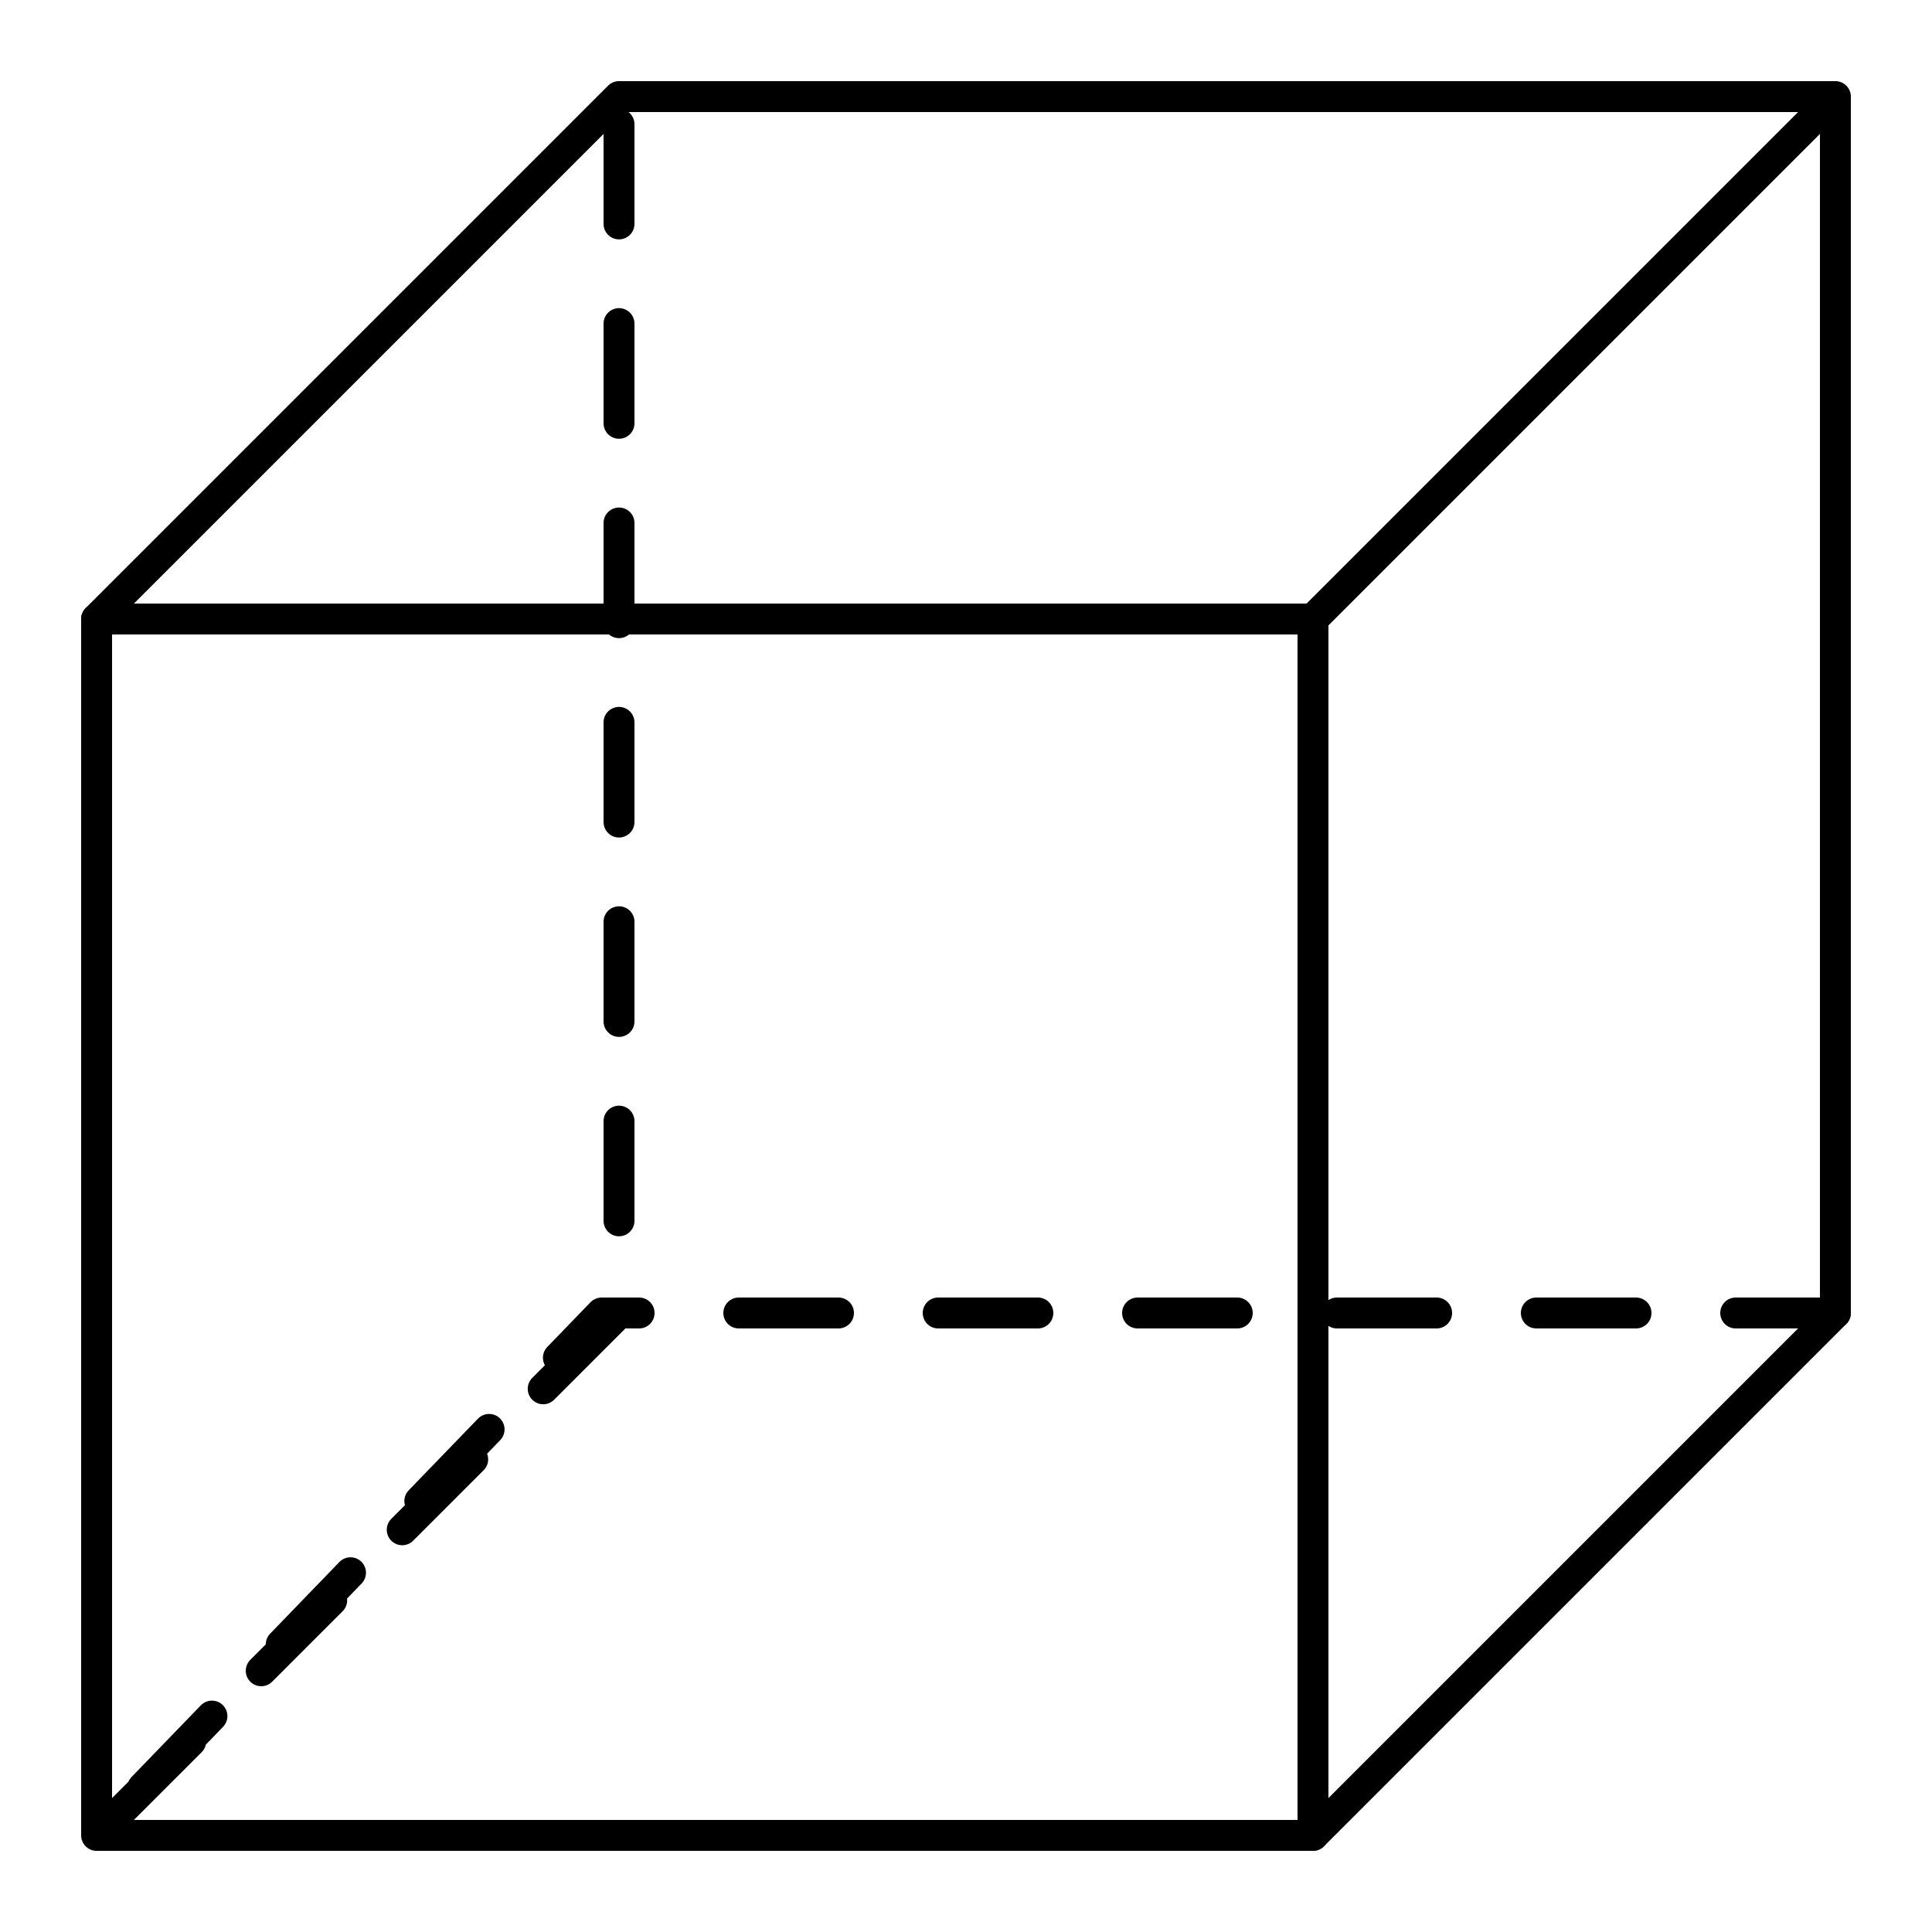 <?xml version="1.0" encoding="UTF-8"?>
<svg id="Layer_3" xmlns="http://www.w3.org/2000/svg" version="1.1" viewBox="0 0 500 500">
  <!-- Generator: Adobe Illustrator 29.0.1, SVG Export Plug-In . SVG Version: 2.1.0 Build 192)  -->
  <defs>
    <style>
      .st0, .st1 {
        fill: none;
        stroke: #000;
        stroke-linecap: round;
        stroke-linejoin: round;
        stroke-width: 8px;
      }

      .st1 {
        stroke-dasharray: 25.8;
      }
    </style>
  </defs>
  <rect class="st0" x="25" y="160.2" width="314.8" height="314.8"/>
  <polyline class="st0" points="25 160.2 160.2 25 475 25 475 339.8 339.8 475 339.8 160.2 475 25"/>
  <polyline class="st1" points="475 339.8 155.7 339.8 25 475 160.2 339.8 160.2 25"/>
</svg>